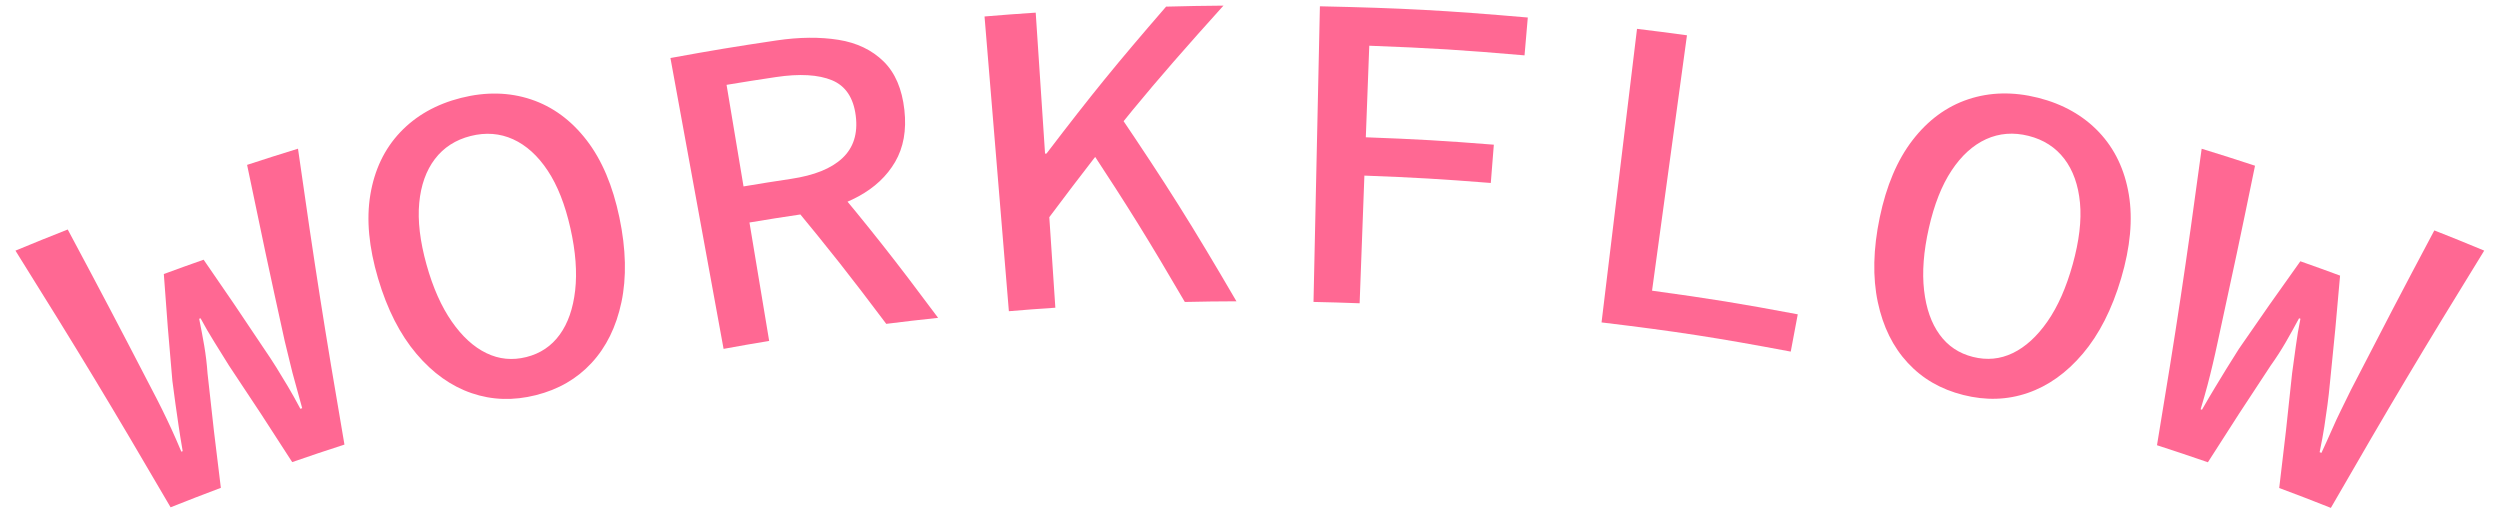 <?xml version="1.0" encoding="utf-8"?>
<!-- Generator: Adobe Illustrator 15.0.0, SVG Export Plug-In  -->
<!DOCTYPE svg PUBLIC "-//W3C//DTD SVG 1.1//EN" "http://www.w3.org/Graphics/SVG/1.1/DTD/svg11.dtd">
<svg version="1.1"
	 xmlns="http://www.w3.org/2000/svg" xmlns:xlink="http://www.w3.org/1999/xlink" xmlns:a="http://ns.adobe.com/AdobeSVGViewerExtensions/3.0/"
	 x="0px" y="0px" width="144px" height="30px" viewBox="-0.89 -0.324 144 30" enable-background="new -0.89 -0.324 144 30"
	 xml:space="preserve">
<defs>
</defs>
<path fill="#FF6893" d="M8.936,28.896C5.457,22.936,3.669,19.979,0,14.113c1.201-0.497,1.803-0.742,3.011-1.218
	c1.949,3.647,2.913,5.48,4.813,9.149c0.228,0.433,0.433,0.83,0.613,1.196c0.182,0.367,0.359,0.742,0.535,1.12
	s0.367,0.82,0.583,1.332c0.031-0.012,0.047-0.018,0.078-0.029c-0.096-0.558-0.175-1.045-0.236-1.467s-0.123-0.84-0.181-1.255
	c-0.058-0.414-0.117-0.857-0.178-1.335c-0.219-2.453-0.316-3.684-0.492-6.146c0.915-0.336,1.375-0.502,2.293-0.825
	c1.399,2.021,2.089,3.04,3.449,5.081c0.274,0.4,0.521,0.773,0.737,1.121s0.434,0.708,0.657,1.081s0.465,0.808,0.729,1.305
	c0.042-0.014,0.063-0.021,0.105-0.035c-0.143-0.537-0.272-1.01-0.39-1.419c-0.118-0.408-0.221-0.81-0.312-1.198
	s-0.196-0.813-0.309-1.269c-0.891-4.045-1.322-6.071-2.163-10.129c1.17-0.383,1.757-0.568,2.932-0.932
	c0.974,6.84,1.509,10.249,2.676,17.043c-1.207,0.393-1.809,0.593-3.01,1.009c-1.434-2.233-2.161-3.345-3.639-5.557
	c-0.279-0.452-0.562-0.904-0.843-1.355c-0.282-0.452-0.548-0.908-0.796-1.372c-0.032,0.012-0.048,0.018-0.08,0.029
	c0.104,0.516,0.203,1.031,0.292,1.553c0.088,0.521,0.152,1.053,0.19,1.592c0.284,2.642,0.438,3.962,0.767,6.593
	C10.672,28.213,10.092,28.438,8.936,28.896z"/>
<path fill="#FF6893" d="M29.981,22.436c-1.295,0.326-2.525,0.29-3.705-0.114c-1.181-0.404-2.238-1.156-3.178-2.265
	s-1.683-2.554-2.213-4.35c-0.525-1.778-0.682-3.384-0.443-4.816c0.238-1.432,0.809-2.632,1.714-3.591
	c0.904-0.958,2.082-1.626,3.513-1.986s2.781-0.328,4.029,0.088c1.247,0.416,2.318,1.203,3.203,2.352
	c0.886,1.149,1.507,2.635,1.887,4.45c0.384,1.832,0.417,3.46,0.116,4.881s-0.875,2.584-1.721,3.498
	C32.337,21.497,31.276,22.109,29.981,22.436z M29.429,20.242c0.805-0.202,1.444-0.632,1.92-1.289
	c0.477-0.656,0.771-1.506,0.89-2.546c0.118-1.041,0.031-2.235-0.274-3.588s-0.739-2.46-1.308-3.316
	c-0.568-0.857-1.233-1.458-1.991-1.804c-0.758-0.345-1.579-0.408-2.445-0.19s-1.555,0.663-2.06,1.325
	c-0.505,0.663-0.808,1.508-0.903,2.532c-0.096,1.023,0.045,2.205,0.416,3.541s0.861,2.432,1.46,3.292
	c0.598,0.859,1.262,1.466,1.993,1.818C27.857,20.371,28.624,20.444,29.429,20.242z"/>
<path fill="#FF6893" d="M40.788,19.771c-1.224-6.702-1.837-10.051-3.061-16.753c2.438-0.445,3.659-0.648,6.107-1.012
	c1.314-0.195,2.509-0.205,3.571-0.036c1.062,0.169,1.931,0.589,2.599,1.244c0.669,0.655,1.065,1.591,1.199,2.796
	c0.13,1.172-0.053,2.164-0.531,2.987c-0.479,0.823-1.183,1.483-2.107,1.986c-0.926,0.504-2.003,0.846-3.246,1.03
	c-1.218,0.181-1.825,0.276-3.04,0.479c0.454,2.729,0.681,4.092,1.135,6.821C42.362,19.488,41.838,19.579,40.788,19.771z
	 M41.937,10.414c1.097-0.183,1.644-0.271,2.742-0.436c1.332-0.2,2.311-0.591,2.951-1.192c0.641-0.601,0.901-1.412,0.771-2.444
	S47.817,4.625,47.036,4.3c-0.78-0.324-1.862-0.391-3.238-0.184c-1.136,0.171-1.704,0.259-2.838,0.447
	C41.349,6.902,41.548,8.075,41.937,10.414z M44.693,11.397c0.737-0.711,1.107-1.063,1.859-1.767
	c2.748,3.292,4.068,4.964,6.593,8.354c-1.195,0.128-1.794,0.196-2.987,0.346C48.048,15.524,46.955,14.137,44.693,11.397z"/>
<path fill="#FF6893" d="M57.221,17.601c-0.561-6.79-0.843-10.186-1.402-16.976c1.179-0.098,1.769-0.143,2.948-0.221
	c0.216,3.249,0.322,4.875,0.538,8.123c0.033-0.002,0.051-0.004,0.084-0.006c2.622-3.436,4.002-5.131,6.888-8.463
	C67.598,0.024,68.26,0.011,69.581,0c-4.29,4.758-6.299,7.203-10.031,12.185c0.139,2.086,0.209,3.129,0.348,5.215
	C58.826,17.471,58.291,17.513,57.221,17.601z M67.356,17.069c-2.1-3.595-3.203-5.376-5.519-8.9c0.629-0.846,0.946-1.269,1.591-2.108
	c2.929,4.33,4.309,6.53,6.901,10.97C69.141,17.036,68.546,17.043,67.356,17.069z"/>
<path fill="#FF6893" d="M74.768,17.067c0.146-6.812,0.219-10.217,0.368-17.028c4.795,0.104,7.192,0.233,11.975,0.646
	c-0.075,0.871-0.113,1.309-0.188,2.18c-3.573-0.309-5.362-0.421-8.943-0.555c-0.079,2.109-0.12,3.165-0.199,5.274
	c2.951,0.11,4.428,0.193,7.374,0.426c-0.069,0.881-0.105,1.324-0.175,2.205c-2.909-0.229-4.366-0.314-7.281-0.424
	c-0.11,2.941-0.165,4.412-0.274,7.354C76.361,17.105,75.83,17.091,74.768,17.067z"/>
<path fill="#FF6893" d="M91.359,18.247c0.815-6.765,1.223-10.145,2.043-16.909c1.151,0.14,1.727,0.214,2.877,0.371
	c-0.806,5.885-1.206,8.827-2.011,14.71c3.366,0.461,5.047,0.733,8.393,1.362c-0.161,0.858-0.243,1.289-0.404,2.147
	C97.916,19.113,95.734,18.776,91.359,18.247z"/>
<path fill="#FF6893" d="M112.196,22.427c-1.295-0.326-2.354-0.937-3.199-1.851c-0.847-0.914-1.424-2.075-1.725-3.496
	s-0.271-3.051,0.112-4.883c0.38-1.815,1.005-3.3,1.891-4.449c0.885-1.148,1.952-1.935,3.201-2.352
	c1.247-0.416,2.597-0.449,4.027-0.089s2.607,1.027,3.513,1.985c0.904,0.958,1.477,2.158,1.715,3.59
	c0.238,1.433,0.084,3.037-0.44,4.815c-0.53,1.796-1.271,3.243-2.211,4.352s-1.997,1.858-3.177,2.263
	C114.723,22.717,113.491,22.753,112.196,22.427z M112.75,20.234c0.805,0.202,1.568,0.132,2.3-0.222
	c0.731-0.353,1.397-0.962,1.995-1.821c0.598-0.86,1.083-1.957,1.454-3.293s0.514-2.516,0.418-3.539
	c-0.096-1.024-0.397-1.871-0.902-2.534c-0.505-0.662-1.194-1.105-2.061-1.323s-1.687-0.154-2.444,0.19
	c-0.758,0.346-1.422,0.949-1.99,1.807c-0.568,0.856-1.002,1.961-1.308,3.313s-0.395,2.549-0.275,3.59
	c0.119,1.04,0.417,1.89,0.894,2.546C111.307,19.605,111.945,20.032,112.75,20.234z"/>
<path fill="#FF6893" d="M123.353,25.321c1.13-6.808,1.645-10.225,2.573-17.078c1.231,0.381,1.847,0.575,3.073,0.978
	c-0.83,4.051-1.26,6.074-2.14,10.111c-0.102,0.478-0.199,0.918-0.294,1.315c-0.095,0.398-0.193,0.8-0.3,1.203
	s-0.239,0.869-0.399,1.4c0.031,0.011,0.046,0.016,0.077,0.026c0.281-0.49,0.532-0.918,0.753-1.282s0.438-0.725,0.658-1.081
	c0.22-0.355,0.459-0.737,0.717-1.144c1.395-2.028,2.104-3.036,3.539-5.044c0.918,0.325,1.373,0.488,2.288,0.826
	c-0.212,2.45-0.324,3.674-0.577,6.114c-0.044,0.483-0.095,0.927-0.149,1.332s-0.115,0.825-0.181,1.255s-0.157,0.919-0.271,1.47
	c0.041,0.016,0.063,0.024,0.104,0.04c0.233-0.505,0.437-0.951,0.607-1.341c0.17-0.39,0.342-0.765,0.521-1.123
	c0.178-0.358,0.371-0.748,0.575-1.171c1.897-3.682,2.854-5.52,4.8-9.18c1.151,0.455,1.728,0.689,2.873,1.164
	c-3.625,5.883-5.391,8.846-8.833,14.819c-1.187-0.471-1.782-0.698-2.975-1.146c0.32-2.635,0.469-3.957,0.742-6.603
	c0.073-0.526,0.146-1.055,0.217-1.581c0.07-0.528,0.157-1.048,0.263-1.563c-0.032-0.012-0.047-0.018-0.079-0.029
	c-0.249,0.464-0.503,0.924-0.768,1.382c-0.265,0.457-0.554,0.906-0.869,1.346c-1.467,2.216-2.19,3.33-3.614,5.566
	C125.114,25.899,124.528,25.704,123.353,25.321z"/>
</svg>
